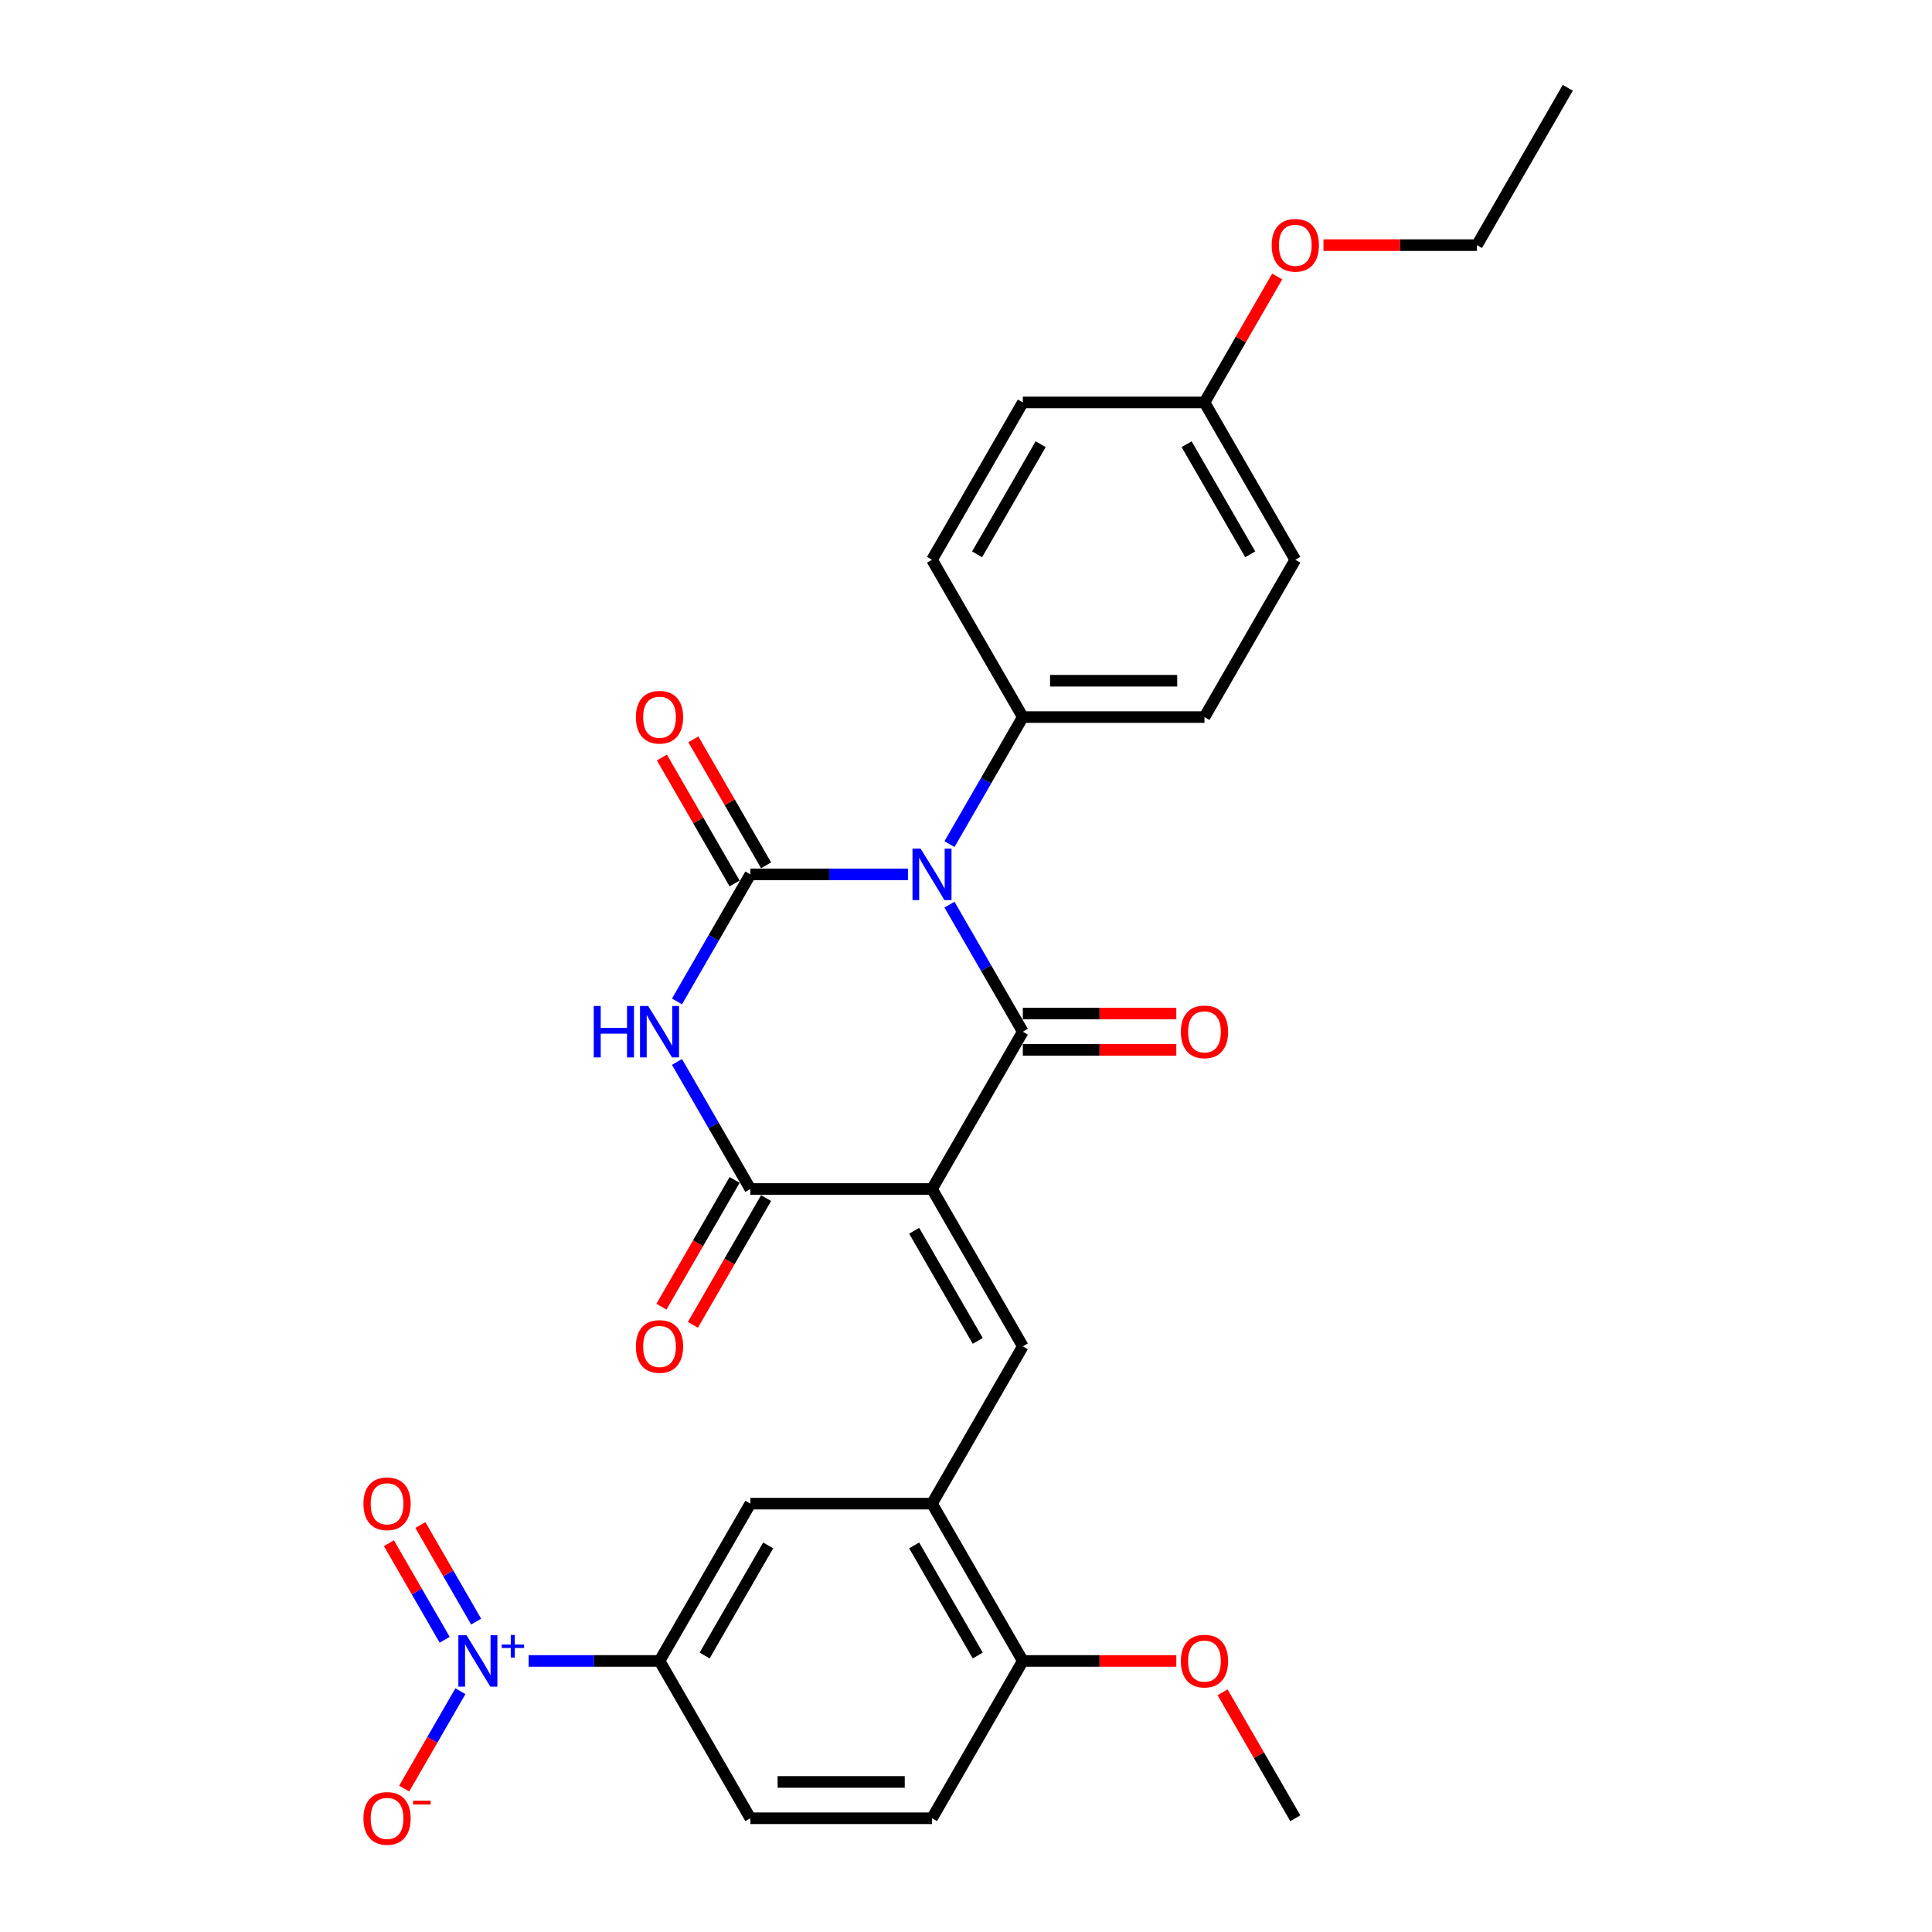 <?xml version='1.0' encoding='iso-8859-1'?>
<svg version='1.1' baseProfile='full'
              xmlns='http://www.w3.org/2000/svg'
                      xmlns:rdkit='http://www.rdkit.org/xml'
                      xmlns:xlink='http://www.w3.org/1999/xlink'
                  xml:space='preserve'
width='1000px' height='1000px' viewBox='0 0 1000 1000'>
<!-- END OF HEADER -->
<rect style='opacity:1.0;fill:#FFFFFF;stroke:none' width='1000' height='1000' x='0' y='0'> </rect>
<path class='bond-1' d='M 491.446,468.244 L 510.43,501.124' style='fill:none;fill-rule:evenodd;stroke:#0000FF;stroke-width:6px;stroke-linecap:butt;stroke-linejoin:miter;stroke-opacity:1' />
<path class='bond-1' d='M 510.43,501.124 L 529.413,534.005' style='fill:none;fill-rule:evenodd;stroke:#000000;stroke-width:6px;stroke-linecap:butt;stroke-linejoin:miter;stroke-opacity:1' />
<path class='bond-2' d='M 469.954,452.58 L 429.167,452.58' style='fill:none;fill-rule:evenodd;stroke:#0000FF;stroke-width:6px;stroke-linecap:butt;stroke-linejoin:miter;stroke-opacity:1' />
<path class='bond-2' d='M 429.167,452.58 L 388.381,452.58' style='fill:none;fill-rule:evenodd;stroke:#000000;stroke-width:6px;stroke-linecap:butt;stroke-linejoin:miter;stroke-opacity:1' />
<path class='bond-9' d='M 491.446,436.916 L 510.43,404.035' style='fill:none;fill-rule:evenodd;stroke:#0000FF;stroke-width:6px;stroke-linecap:butt;stroke-linejoin:miter;stroke-opacity:1' />
<path class='bond-9' d='M 510.43,404.035 L 529.413,371.155' style='fill:none;fill-rule:evenodd;stroke:#000000;stroke-width:6px;stroke-linecap:butt;stroke-linejoin:miter;stroke-opacity:1' />
<path class='bond-0' d='M 482.402,615.43 L 529.413,534.005' style='fill:none;fill-rule:evenodd;stroke:#000000;stroke-width:6px;stroke-linecap:butt;stroke-linejoin:miter;stroke-opacity:1' />
<path class='bond-5' d='M 482.402,615.43 L 529.413,696.855' style='fill:none;fill-rule:evenodd;stroke:#000000;stroke-width:6px;stroke-linecap:butt;stroke-linejoin:miter;stroke-opacity:1' />
<path class='bond-5' d='M 473.169,637.046 L 506.077,694.043' style='fill:none;fill-rule:evenodd;stroke:#000000;stroke-width:6px;stroke-linecap:butt;stroke-linejoin:miter;stroke-opacity:1' />
<path class='bond-30' d='M 482.402,615.43 L 388.381,615.43' style='fill:none;fill-rule:evenodd;stroke:#000000;stroke-width:6px;stroke-linecap:butt;stroke-linejoin:miter;stroke-opacity:1' />
<path class='bond-12' d='M 529.413,543.407 L 569.137,543.407' style='fill:none;fill-rule:evenodd;stroke:#000000;stroke-width:6px;stroke-linecap:butt;stroke-linejoin:miter;stroke-opacity:1' />
<path class='bond-12' d='M 569.137,543.407 L 608.861,543.407' style='fill:none;fill-rule:evenodd;stroke:#FF0000;stroke-width:6px;stroke-linecap:butt;stroke-linejoin:miter;stroke-opacity:1' />
<path class='bond-12' d='M 529.413,524.603 L 569.137,524.603' style='fill:none;fill-rule:evenodd;stroke:#000000;stroke-width:6px;stroke-linecap:butt;stroke-linejoin:miter;stroke-opacity:1' />
<path class='bond-12' d='M 569.137,524.603 L 608.861,524.603' style='fill:none;fill-rule:evenodd;stroke:#FF0000;stroke-width:6px;stroke-linecap:butt;stroke-linejoin:miter;stroke-opacity:1' />
<path class='bond-3' d='M 388.381,452.58 L 369.397,485.46' style='fill:none;fill-rule:evenodd;stroke:#000000;stroke-width:6px;stroke-linecap:butt;stroke-linejoin:miter;stroke-opacity:1' />
<path class='bond-3' d='M 369.397,485.46 L 350.414,518.341' style='fill:none;fill-rule:evenodd;stroke:#0000FF;stroke-width:6px;stroke-linecap:butt;stroke-linejoin:miter;stroke-opacity:1' />
<path class='bond-11' d='M 396.523,447.879 L 377.703,415.28' style='fill:none;fill-rule:evenodd;stroke:#000000;stroke-width:6px;stroke-linecap:butt;stroke-linejoin:miter;stroke-opacity:1' />
<path class='bond-11' d='M 377.703,415.28 L 358.882,382.682' style='fill:none;fill-rule:evenodd;stroke:#FF0000;stroke-width:6px;stroke-linecap:butt;stroke-linejoin:miter;stroke-opacity:1' />
<path class='bond-11' d='M 380.238,457.281 L 361.418,424.682' style='fill:none;fill-rule:evenodd;stroke:#000000;stroke-width:6px;stroke-linecap:butt;stroke-linejoin:miter;stroke-opacity:1' />
<path class='bond-11' d='M 361.418,424.682 L 342.597,392.084' style='fill:none;fill-rule:evenodd;stroke:#FF0000;stroke-width:6px;stroke-linecap:butt;stroke-linejoin:miter;stroke-opacity:1' />
<path class='bond-4' d='M 350.414,549.669 L 369.397,582.549' style='fill:none;fill-rule:evenodd;stroke:#0000FF;stroke-width:6px;stroke-linecap:butt;stroke-linejoin:miter;stroke-opacity:1' />
<path class='bond-4' d='M 369.397,582.549 L 388.381,615.43' style='fill:none;fill-rule:evenodd;stroke:#000000;stroke-width:6px;stroke-linecap:butt;stroke-linejoin:miter;stroke-opacity:1' />
<path class='bond-15' d='M 380.238,610.729 L 361.298,643.534' style='fill:none;fill-rule:evenodd;stroke:#000000;stroke-width:6px;stroke-linecap:butt;stroke-linejoin:miter;stroke-opacity:1' />
<path class='bond-15' d='M 361.298,643.534 L 342.358,676.339' style='fill:none;fill-rule:evenodd;stroke:#FF0000;stroke-width:6px;stroke-linecap:butt;stroke-linejoin:miter;stroke-opacity:1' />
<path class='bond-15' d='M 396.523,620.131 L 377.583,652.936' style='fill:none;fill-rule:evenodd;stroke:#000000;stroke-width:6px;stroke-linecap:butt;stroke-linejoin:miter;stroke-opacity:1' />
<path class='bond-15' d='M 377.583,652.936 L 358.643,685.742' style='fill:none;fill-rule:evenodd;stroke:#FF0000;stroke-width:6px;stroke-linecap:butt;stroke-linejoin:miter;stroke-opacity:1' />
<path class='bond-7' d='M 529.413,696.855 L 482.402,778.28' style='fill:none;fill-rule:evenodd;stroke:#000000;stroke-width:6px;stroke-linecap:butt;stroke-linejoin:miter;stroke-opacity:1' />
<path class='bond-6' d='M 273.623,859.705 L 307.496,859.705' style='fill:none;fill-rule:evenodd;stroke:#0000FF;stroke-width:6px;stroke-linecap:butt;stroke-linejoin:miter;stroke-opacity:1' />
<path class='bond-6' d='M 307.496,859.705 L 341.37,859.705' style='fill:none;fill-rule:evenodd;stroke:#000000;stroke-width:6px;stroke-linecap:butt;stroke-linejoin:miter;stroke-opacity:1' />
<path class='bond-13' d='M 238.305,875.369 L 223.756,900.568' style='fill:none;fill-rule:evenodd;stroke:#0000FF;stroke-width:6px;stroke-linecap:butt;stroke-linejoin:miter;stroke-opacity:1' />
<path class='bond-13' d='M 223.756,900.568 L 209.207,925.768' style='fill:none;fill-rule:evenodd;stroke:#FF0000;stroke-width:6px;stroke-linecap:butt;stroke-linejoin:miter;stroke-opacity:1' />
<path class='bond-14' d='M 246.447,839.34 L 232.018,814.347' style='fill:none;fill-rule:evenodd;stroke:#0000FF;stroke-width:6px;stroke-linecap:butt;stroke-linejoin:miter;stroke-opacity:1' />
<path class='bond-14' d='M 232.018,814.347 L 217.589,789.355' style='fill:none;fill-rule:evenodd;stroke:#FF0000;stroke-width:6px;stroke-linecap:butt;stroke-linejoin:miter;stroke-opacity:1' />
<path class='bond-14' d='M 230.162,848.742 L 215.733,823.75' style='fill:none;fill-rule:evenodd;stroke:#0000FF;stroke-width:6px;stroke-linecap:butt;stroke-linejoin:miter;stroke-opacity:1' />
<path class='bond-14' d='M 215.733,823.75 L 201.304,798.757' style='fill:none;fill-rule:evenodd;stroke:#FF0000;stroke-width:6px;stroke-linecap:butt;stroke-linejoin:miter;stroke-opacity:1' />
<path class='bond-10' d='M 482.402,778.28 L 388.381,778.28' style='fill:none;fill-rule:evenodd;stroke:#000000;stroke-width:6px;stroke-linecap:butt;stroke-linejoin:miter;stroke-opacity:1' />
<path class='bond-16' d='M 482.402,778.28 L 529.413,859.705' style='fill:none;fill-rule:evenodd;stroke:#000000;stroke-width:6px;stroke-linecap:butt;stroke-linejoin:miter;stroke-opacity:1' />
<path class='bond-16' d='M 473.169,799.896 L 506.077,856.893' style='fill:none;fill-rule:evenodd;stroke:#000000;stroke-width:6px;stroke-linecap:butt;stroke-linejoin:miter;stroke-opacity:1' />
<path class='bond-8' d='M 341.37,859.705 L 388.381,778.28' style='fill:none;fill-rule:evenodd;stroke:#000000;stroke-width:6px;stroke-linecap:butt;stroke-linejoin:miter;stroke-opacity:1' />
<path class='bond-8' d='M 364.707,856.893 L 397.614,799.896' style='fill:none;fill-rule:evenodd;stroke:#000000;stroke-width:6px;stroke-linecap:butt;stroke-linejoin:miter;stroke-opacity:1' />
<path class='bond-31' d='M 341.37,859.705 L 388.381,941.13' style='fill:none;fill-rule:evenodd;stroke:#000000;stroke-width:6px;stroke-linecap:butt;stroke-linejoin:miter;stroke-opacity:1' />
<path class='bond-19' d='M 529.413,371.155 L 623.435,371.155' style='fill:none;fill-rule:evenodd;stroke:#000000;stroke-width:6px;stroke-linecap:butt;stroke-linejoin:miter;stroke-opacity:1' />
<path class='bond-19' d='M 543.516,352.35 L 609.332,352.35' style='fill:none;fill-rule:evenodd;stroke:#000000;stroke-width:6px;stroke-linecap:butt;stroke-linejoin:miter;stroke-opacity:1' />
<path class='bond-20' d='M 529.413,371.155 L 482.402,289.73' style='fill:none;fill-rule:evenodd;stroke:#000000;stroke-width:6px;stroke-linecap:butt;stroke-linejoin:miter;stroke-opacity:1' />
<path class='bond-18' d='M 529.413,859.705 L 482.402,941.13' style='fill:none;fill-rule:evenodd;stroke:#000000;stroke-width:6px;stroke-linecap:butt;stroke-linejoin:miter;stroke-opacity:1' />
<path class='bond-24' d='M 529.413,859.705 L 569.137,859.705' style='fill:none;fill-rule:evenodd;stroke:#000000;stroke-width:6px;stroke-linecap:butt;stroke-linejoin:miter;stroke-opacity:1' />
<path class='bond-24' d='M 569.137,859.705 L 608.861,859.705' style='fill:none;fill-rule:evenodd;stroke:#FF0000;stroke-width:6px;stroke-linecap:butt;stroke-linejoin:miter;stroke-opacity:1' />
<path class='bond-17' d='M 388.381,941.13 L 482.402,941.13' style='fill:none;fill-rule:evenodd;stroke:#000000;stroke-width:6px;stroke-linecap:butt;stroke-linejoin:miter;stroke-opacity:1' />
<path class='bond-17' d='M 402.484,922.326 L 468.299,922.326' style='fill:none;fill-rule:evenodd;stroke:#000000;stroke-width:6px;stroke-linecap:butt;stroke-linejoin:miter;stroke-opacity:1' />
<path class='bond-22' d='M 623.435,371.155 L 670.446,289.73' style='fill:none;fill-rule:evenodd;stroke:#000000;stroke-width:6px;stroke-linecap:butt;stroke-linejoin:miter;stroke-opacity:1' />
<path class='bond-23' d='M 482.402,289.73 L 529.413,208.305' style='fill:none;fill-rule:evenodd;stroke:#000000;stroke-width:6px;stroke-linecap:butt;stroke-linejoin:miter;stroke-opacity:1' />
<path class='bond-23' d='M 505.739,286.918 L 538.647,229.921' style='fill:none;fill-rule:evenodd;stroke:#000000;stroke-width:6px;stroke-linecap:butt;stroke-linejoin:miter;stroke-opacity:1' />
<path class='bond-21' d='M 623.435,208.305 L 529.413,208.305' style='fill:none;fill-rule:evenodd;stroke:#000000;stroke-width:6px;stroke-linecap:butt;stroke-linejoin:miter;stroke-opacity:1' />
<path class='bond-25' d='M 623.435,208.305 L 642.256,175.706' style='fill:none;fill-rule:evenodd;stroke:#000000;stroke-width:6px;stroke-linecap:butt;stroke-linejoin:miter;stroke-opacity:1' />
<path class='bond-25' d='M 642.256,175.706 L 661.076,143.108' style='fill:none;fill-rule:evenodd;stroke:#FF0000;stroke-width:6px;stroke-linecap:butt;stroke-linejoin:miter;stroke-opacity:1' />
<path class='bond-29' d='M 623.435,208.305 L 670.446,289.73' style='fill:none;fill-rule:evenodd;stroke:#000000;stroke-width:6px;stroke-linecap:butt;stroke-linejoin:miter;stroke-opacity:1' />
<path class='bond-29' d='M 614.201,229.921 L 647.109,286.918' style='fill:none;fill-rule:evenodd;stroke:#000000;stroke-width:6px;stroke-linecap:butt;stroke-linejoin:miter;stroke-opacity:1' />
<path class='bond-27' d='M 632.804,875.933 L 651.625,908.532' style='fill:none;fill-rule:evenodd;stroke:#FF0000;stroke-width:6px;stroke-linecap:butt;stroke-linejoin:miter;stroke-opacity:1' />
<path class='bond-27' d='M 651.625,908.532 L 670.446,941.13' style='fill:none;fill-rule:evenodd;stroke:#000000;stroke-width:6px;stroke-linecap:butt;stroke-linejoin:miter;stroke-opacity:1' />
<path class='bond-26' d='M 685.019,126.88 L 724.743,126.88' style='fill:none;fill-rule:evenodd;stroke:#FF0000;stroke-width:6px;stroke-linecap:butt;stroke-linejoin:miter;stroke-opacity:1' />
<path class='bond-26' d='M 724.743,126.88 L 764.467,126.88' style='fill:none;fill-rule:evenodd;stroke:#000000;stroke-width:6px;stroke-linecap:butt;stroke-linejoin:miter;stroke-opacity:1' />
<path class='bond-28' d='M 764.467,126.88 L 811.478,45.455' style='fill:none;fill-rule:evenodd;stroke:#000000;stroke-width:6px;stroke-linecap:butt;stroke-linejoin:miter;stroke-opacity:1' />
<path  class='atom-0' d='M 476.517 439.266
L 485.242 453.37
Q 486.107 454.761, 487.498 457.281
Q 488.89 459.801, 488.965 459.951
L 488.965 439.266
L 492.5 439.266
L 492.5 465.893
L 488.852 465.893
L 479.488 450.474
Q 478.397 448.669, 477.231 446.6
Q 476.103 444.532, 475.765 443.892
L 475.765 465.893
L 472.305 465.893
L 472.305 439.266
L 476.517 439.266
' fill='#0000FF'/>
<path  class='atom-4' d='M 307.315 520.691
L 310.926 520.691
L 310.926 532.012
L 324.54 532.012
L 324.54 520.691
L 328.151 520.691
L 328.151 547.318
L 324.54 547.318
L 324.54 535.02
L 310.926 535.02
L 310.926 547.318
L 307.315 547.318
L 307.315 520.691
' fill='#0000FF'/>
<path  class='atom-4' d='M 335.484 520.691
L 344.21 534.795
Q 345.075 536.186, 346.466 538.706
Q 347.858 541.226, 347.933 541.376
L 347.933 520.691
L 351.468 520.691
L 351.468 547.318
L 347.82 547.318
L 338.455 531.899
Q 337.365 530.094, 336.199 528.025
Q 335.071 525.957, 334.732 525.317
L 334.732 547.318
L 331.272 547.318
L 331.272 520.691
L 335.484 520.691
' fill='#0000FF'/>
<path  class='atom-7' d='M 241.463 846.392
L 250.188 860.495
Q 251.053 861.886, 252.445 864.406
Q 253.836 866.926, 253.911 867.076
L 253.911 846.392
L 257.446 846.392
L 257.446 873.019
L 253.798 873.019
L 244.434 857.599
Q 243.343 855.794, 242.177 853.725
Q 241.049 851.657, 240.711 851.018
L 240.711 873.019
L 237.251 873.019
L 237.251 846.392
L 241.463 846.392
' fill='#0000FF'/>
<path  class='atom-7' d='M 259.68 851.191
L 264.372 851.191
L 264.372 846.252
L 266.457 846.252
L 266.457 851.191
L 271.272 851.191
L 271.272 852.978
L 266.457 852.978
L 266.457 857.943
L 264.372 857.943
L 264.372 852.978
L 259.68 852.978
L 259.68 851.191
' fill='#0000FF'/>
<path  class='atom-12' d='M 329.147 371.23
Q 329.147 364.837, 332.306 361.264
Q 335.466 357.691, 341.37 357.691
Q 347.275 357.691, 350.434 361.264
Q 353.593 364.837, 353.593 371.23
Q 353.593 377.699, 350.396 381.384
Q 347.199 385.032, 341.37 385.032
Q 335.503 385.032, 332.306 381.384
Q 329.147 377.736, 329.147 371.23
M 341.37 382.024
Q 345.432 382.024, 347.613 379.316
Q 349.832 376.57, 349.832 371.23
Q 349.832 366.002, 347.613 363.37
Q 345.432 360.7, 341.37 360.7
Q 337.308 360.7, 335.089 363.332
Q 332.908 365.965, 332.908 371.23
Q 332.908 376.608, 335.089 379.316
Q 337.308 382.024, 341.37 382.024
' fill='#FF0000'/>
<path  class='atom-13' d='M 611.212 534.08
Q 611.212 527.687, 614.371 524.114
Q 617.53 520.541, 623.435 520.541
Q 629.339 520.541, 632.498 524.114
Q 635.658 527.687, 635.658 534.08
Q 635.658 540.549, 632.461 544.234
Q 629.264 547.882, 623.435 547.882
Q 617.568 547.882, 614.371 544.234
Q 611.212 540.586, 611.212 534.08
M 623.435 544.874
Q 627.496 544.874, 629.678 542.166
Q 631.897 539.421, 631.897 534.08
Q 631.897 528.852, 629.678 526.22
Q 627.496 523.55, 623.435 523.55
Q 619.373 523.55, 617.154 526.182
Q 614.973 528.815, 614.973 534.08
Q 614.973 539.458, 617.154 542.166
Q 619.373 544.874, 623.435 544.874
' fill='#FF0000'/>
<path  class='atom-14' d='M 188.115 941.205
Q 188.115 934.812, 191.274 931.239
Q 194.433 927.666, 200.338 927.666
Q 206.242 927.666, 209.401 931.239
Q 212.561 934.812, 212.561 941.205
Q 212.561 947.674, 209.364 951.36
Q 206.167 955.008, 200.338 955.008
Q 194.471 955.008, 191.274 951.36
Q 188.115 947.712, 188.115 941.205
M 200.338 951.999
Q 204.399 951.999, 206.581 949.291
Q 208.8 946.546, 208.8 941.205
Q 208.8 935.978, 206.581 933.345
Q 204.399 930.675, 200.338 930.675
Q 196.276 930.675, 194.057 933.308
Q 191.876 935.94, 191.876 941.205
Q 191.876 946.583, 194.057 949.291
Q 196.276 951.999, 200.338 951.999
' fill='#FF0000'/>
<path  class='atom-14' d='M 213.802 932.012
L 222.911 932.012
L 222.911 933.998
L 213.802 933.998
L 213.802 932.012
' fill='#FF0000'/>
<path  class='atom-15' d='M 188.115 778.355
Q 188.115 771.962, 191.274 768.389
Q 194.433 764.816, 200.338 764.816
Q 206.242 764.816, 209.401 768.389
Q 212.561 771.962, 212.561 778.355
Q 212.561 784.824, 209.364 788.51
Q 206.167 792.158, 200.338 792.158
Q 194.471 792.158, 191.274 788.51
Q 188.115 784.862, 188.115 778.355
M 200.338 789.149
Q 204.399 789.149, 206.581 786.441
Q 208.8 783.696, 208.8 778.355
Q 208.8 773.128, 206.581 770.495
Q 204.399 767.825, 200.338 767.825
Q 196.276 767.825, 194.057 770.457
Q 191.876 773.09, 191.876 778.355
Q 191.876 783.733, 194.057 786.441
Q 196.276 789.149, 200.338 789.149
' fill='#FF0000'/>
<path  class='atom-16' d='M 329.147 696.93
Q 329.147 690.537, 332.306 686.964
Q 335.466 683.391, 341.37 683.391
Q 347.275 683.391, 350.434 686.964
Q 353.593 690.537, 353.593 696.93
Q 353.593 703.399, 350.396 707.085
Q 347.199 710.733, 341.37 710.733
Q 335.503 710.733, 332.306 707.085
Q 329.147 703.436, 329.147 696.93
M 341.37 707.724
Q 345.432 707.724, 347.613 705.016
Q 349.832 702.271, 349.832 696.93
Q 349.832 691.703, 347.613 689.07
Q 345.432 686.4, 341.37 686.4
Q 337.308 686.4, 335.089 689.032
Q 332.908 691.665, 332.908 696.93
Q 332.908 702.308, 335.089 705.016
Q 337.308 707.724, 341.37 707.724
' fill='#FF0000'/>
<path  class='atom-25' d='M 611.212 859.78
Q 611.212 853.387, 614.371 849.814
Q 617.53 846.241, 623.435 846.241
Q 629.339 846.241, 632.498 849.814
Q 635.658 853.387, 635.658 859.78
Q 635.658 866.249, 632.461 869.935
Q 629.264 873.583, 623.435 873.583
Q 617.568 873.583, 614.371 869.935
Q 611.212 866.287, 611.212 859.78
M 623.435 870.574
Q 627.496 870.574, 629.678 867.866
Q 631.897 865.121, 631.897 859.78
Q 631.897 854.553, 629.678 851.92
Q 627.496 849.25, 623.435 849.25
Q 619.373 849.25, 617.154 851.883
Q 614.973 854.515, 614.973 859.78
Q 614.973 865.158, 617.154 867.866
Q 619.373 870.574, 623.435 870.574
' fill='#FF0000'/>
<path  class='atom-26' d='M 658.223 126.955
Q 658.223 120.561, 661.382 116.989
Q 664.541 113.416, 670.446 113.416
Q 676.35 113.416, 679.509 116.989
Q 682.668 120.561, 682.668 126.955
Q 682.668 133.424, 679.472 137.109
Q 676.275 140.757, 670.446 140.757
Q 664.579 140.757, 661.382 137.109
Q 658.223 133.461, 658.223 126.955
M 670.446 137.748
Q 674.507 137.748, 676.689 135.041
Q 678.907 132.295, 678.907 126.955
Q 678.907 121.727, 676.689 119.095
Q 674.507 116.424, 670.446 116.424
Q 666.384 116.424, 664.165 119.057
Q 661.984 121.69, 661.984 126.955
Q 661.984 132.333, 664.165 135.041
Q 666.384 137.748, 670.446 137.748
' fill='#FF0000'/>
</svg>
